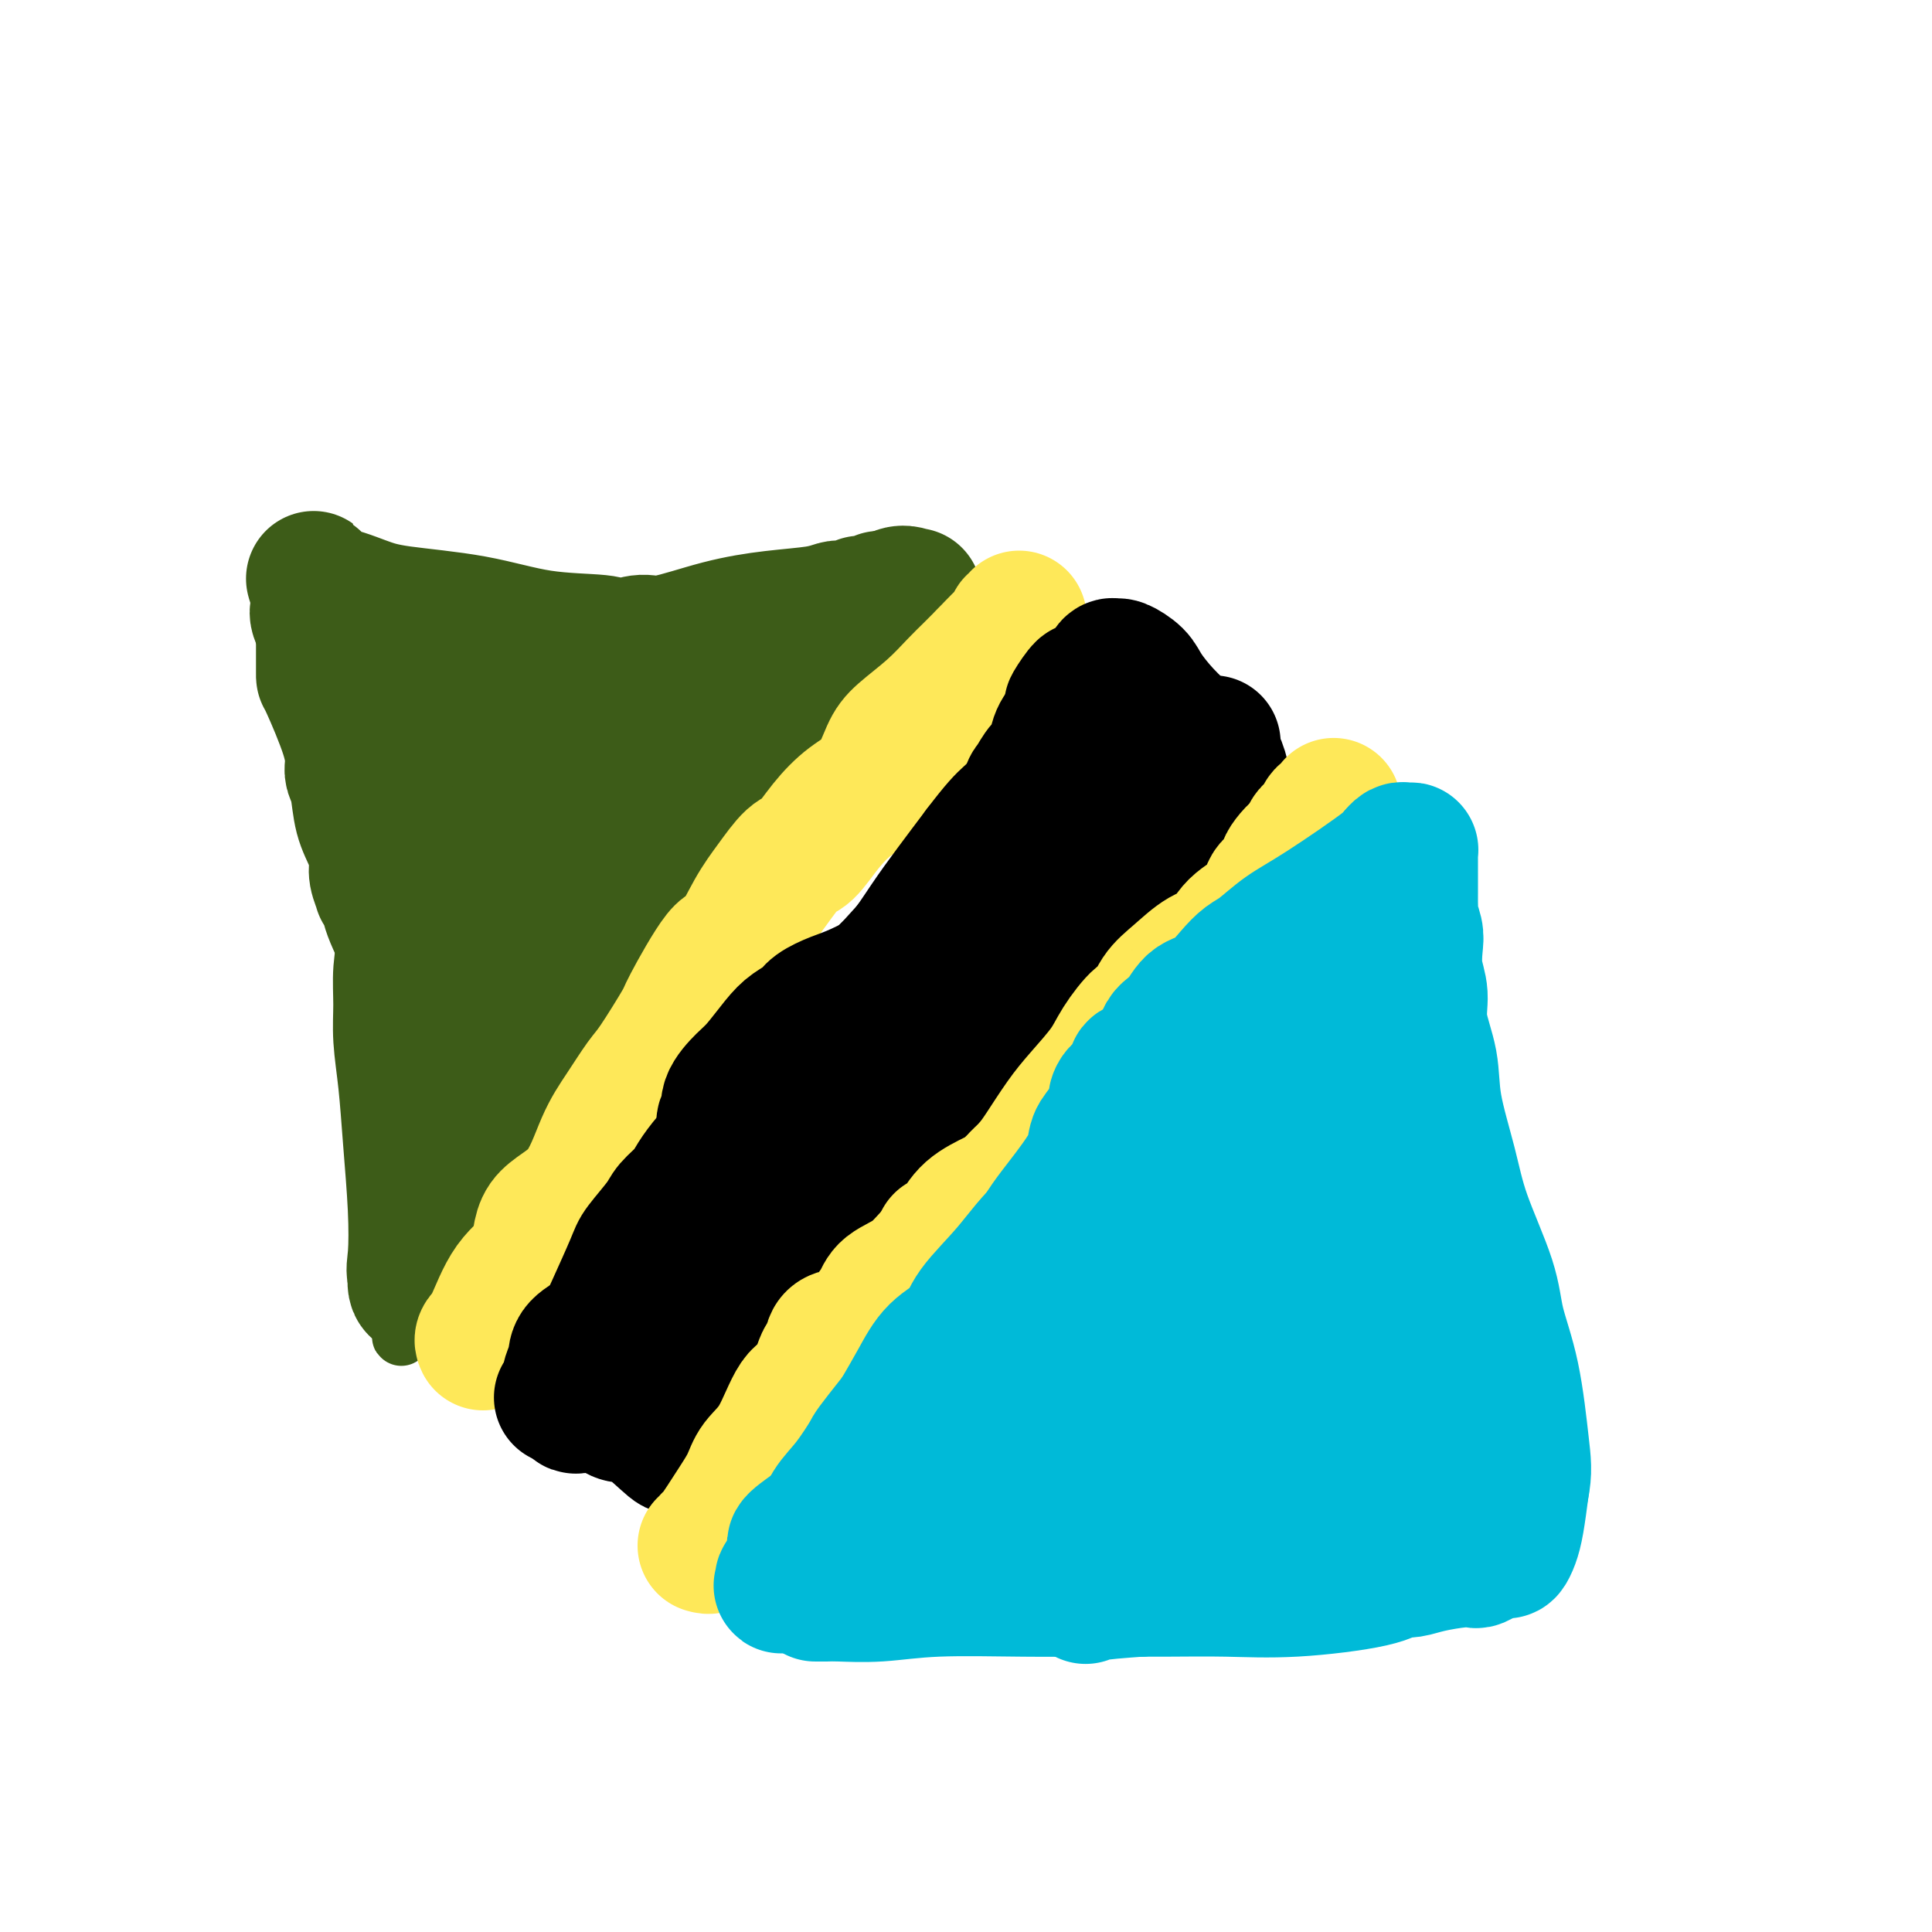 <svg viewBox='0 0 400 400' version='1.1' xmlns='http://www.w3.org/2000/svg' xmlns:xlink='http://www.w3.org/1999/xlink'><g fill='none' stroke='#3D5C18' stroke-width='12' stroke-linecap='round' stroke-linejoin='round'><path d='M191,123c-0.067,1.314 -0.135,2.628 0,3c0.135,0.372 0.472,-0.199 -1,2c-1.472,2.199 -4.752,7.167 -8,12c-3.248,4.833 -6.463,9.529 -10,14c-3.537,4.471 -7.395,8.716 -11,13c-3.605,4.284 -6.957,8.606 -10,13c-3.043,4.394 -5.779,8.858 -9,13c-3.221,4.142 -6.928,7.961 -10,12c-3.072,4.039 -5.509,8.298 -8,12c-2.491,3.702 -5.037,6.848 -7,9c-1.963,2.152 -3.342,3.311 -4,5c-0.658,1.689 -0.596,3.906 -1,5c-0.404,1.094 -1.276,1.063 -2,2c-0.724,0.937 -1.302,2.841 -2,4c-0.698,1.159 -1.515,1.571 -2,2c-0.485,0.429 -0.637,0.874 -1,1c-0.363,0.126 -0.938,-0.068 -1,0c-0.062,0.068 0.390,0.398 0,1c-0.390,0.602 -1.623,1.474 -2,2c-0.377,0.526 0.103,0.704 0,1c-0.103,0.296 -0.788,0.711 -1,1c-0.212,0.289 0.048,0.453 -1,2c-1.048,1.547 -3.405,4.476 -5,7c-1.595,2.524 -2.430,4.641 -3,6c-0.570,1.359 -0.877,1.960 -1,2c-0.123,0.040 -0.061,-0.480 0,-1'/><path d='M91,266c-15.530,21.856 -4.356,4.997 0,-2c4.356,-6.997 1.895,-4.133 1,-4c-0.895,0.133 -0.223,-2.464 0,-5c0.223,-2.536 -0.002,-5.009 0,-8c0.002,-2.991 0.233,-6.500 0,-10c-0.233,-3.500 -0.929,-6.990 -2,-11c-1.071,-4.010 -2.517,-8.540 -4,-13c-1.483,-4.460 -3.003,-8.851 -5,-15c-1.997,-6.149 -4.471,-14.056 -6,-19c-1.529,-4.944 -2.112,-6.924 -3,-10c-0.888,-3.076 -2.079,-7.247 -3,-10c-0.921,-2.753 -1.571,-4.089 -2,-6c-0.429,-1.911 -0.637,-4.396 -1,-6c-0.363,-1.604 -0.881,-2.328 -1,-3c-0.119,-0.672 0.160,-1.293 0,-2c-0.160,-0.707 -0.761,-1.500 -1,-2c-0.239,-0.500 -0.117,-0.708 0,-1c0.117,-0.292 0.230,-0.669 0,-1c-0.230,-0.331 -0.804,-0.614 -1,-1c-0.196,-0.386 -0.014,-0.873 0,-1c0.014,-0.127 -0.139,0.107 0,0c0.139,-0.107 0.569,-0.553 1,-1'/><path d='M64,135c-3.497,-14.033 0.762,-3.617 2,0c1.238,3.617 -0.544,0.433 2,-1c2.544,-1.433 9.416,-1.115 15,-1c5.584,0.115 9.882,0.027 15,0c5.118,-0.027 11.058,0.007 17,0c5.942,-0.007 11.886,-0.055 18,0c6.114,0.055 12.399,0.212 17,0c4.601,-0.212 7.519,-0.793 10,-1c2.481,-0.207 4.524,-0.040 6,0c1.476,0.040 2.384,-0.045 3,0c0.616,0.045 0.940,0.222 1,0c0.060,-0.222 -0.144,-0.843 0,-1c0.144,-0.157 0.637,0.150 1,0c0.363,-0.150 0.598,-0.758 1,-1c0.402,-0.242 0.971,-0.117 1,0c0.029,0.117 -0.483,0.228 0,0c0.483,-0.228 1.961,-0.793 3,-1c1.039,-0.207 1.640,-0.055 2,0c0.360,0.055 0.478,0.015 1,0c0.522,-0.015 1.449,-0.004 2,0c0.551,0.004 0.725,0.001 1,0c0.275,-0.001 0.651,-0.000 1,0c0.349,0.000 0.671,0.000 1,0c0.329,-0.000 0.664,-0.000 1,0'/><path d='M185,129c20.167,-1.000 10.083,-0.500 0,0'/><path d='M67,140c0.445,-0.101 0.890,-0.203 1,0c0.110,0.203 -0.115,0.709 0,1c0.115,0.291 0.570,0.365 1,1c0.430,0.635 0.834,1.830 1,3c0.166,1.170 0.095,2.314 0,3c-0.095,0.686 -0.213,0.915 0,1c0.213,0.085 0.757,0.026 1,0c0.243,-0.026 0.184,-0.017 1,0c0.816,0.017 2.506,0.044 4,0c1.494,-0.044 2.793,-0.158 4,-1c1.207,-0.842 2.321,-2.411 3,-3c0.679,-0.589 0.922,-0.197 1,0c0.078,0.197 -0.007,0.198 0,0c0.007,-0.198 0.108,-0.594 0,0c-0.108,0.594 -0.425,2.177 -1,3c-0.575,0.823 -1.409,0.887 -2,2c-0.591,1.113 -0.940,3.276 -1,4c-0.060,0.724 0.170,0.009 0,0c-0.170,-0.009 -0.739,0.687 0,0c0.739,-0.687 2.786,-2.756 4,-4c1.214,-1.244 1.593,-1.663 2,-2c0.407,-0.337 0.840,-0.591 1,-1c0.160,-0.409 0.046,-0.974 0,-1c-0.046,-0.026 -0.023,0.487 0,1'/><path d='M87,147c1.046,-0.685 0.162,1.103 -1,3c-1.162,1.897 -2.600,3.903 -4,6c-1.400,2.097 -2.761,4.286 -4,6c-1.239,1.714 -2.358,2.954 -2,3c0.358,0.046 2.191,-1.103 3,-2c0.809,-0.897 0.595,-1.541 2,-3c1.405,-1.459 4.429,-3.734 6,-5c1.571,-1.266 1.689,-1.523 2,-2c0.311,-0.477 0.816,-1.174 1,-1c0.184,0.174 0.047,1.219 -1,3c-1.047,1.781 -3.004,4.298 -4,6c-0.996,1.702 -1.030,2.590 -1,4c0.030,1.410 0.123,3.344 0,4c-0.123,0.656 -0.462,0.034 0,0c0.462,-0.034 1.725,0.520 4,-1c2.275,-1.520 5.561,-5.113 8,-8c2.439,-2.887 4.030,-5.068 6,-7c1.970,-1.932 4.318,-3.614 6,-5c1.682,-1.386 2.698,-2.475 3,-3c0.302,-0.525 -0.111,-0.488 0,0c0.111,0.488 0.746,1.425 0,3c-0.746,1.575 -2.873,3.787 -5,6'/><path d='M106,154c-1.705,2.817 -3.469,5.359 -5,8c-1.531,2.641 -2.830,5.382 -4,7c-1.170,1.618 -2.212,2.112 -2,2c0.212,-0.112 1.678,-0.831 3,-2c1.322,-1.169 2.498,-2.790 4,-5c1.502,-2.210 3.329,-5.011 5,-7c1.671,-1.989 3.188,-3.167 4,-4c0.812,-0.833 0.921,-1.321 1,-2c0.079,-0.679 0.128,-1.549 0,-1c-0.128,0.549 -0.433,2.518 -1,4c-0.567,1.482 -1.394,2.479 -3,5c-1.606,2.521 -3.990,6.567 -6,10c-2.010,3.433 -3.648,6.254 -5,9c-1.352,2.746 -2.420,5.418 -3,7c-0.580,1.582 -0.673,2.076 -1,3c-0.327,0.924 -0.886,2.280 0,1c0.886,-1.280 3.219,-5.194 6,-9c2.781,-3.806 6.010,-7.503 10,-11c3.990,-3.497 8.739,-6.793 13,-10c4.261,-3.207 8.032,-6.325 10,-8c1.968,-1.675 2.134,-1.907 2,-2c-0.134,-0.093 -0.567,-0.046 -1,0'/><path d='M133,149c5.907,-5.444 0.675,0.446 -2,4c-2.675,3.554 -2.793,4.773 -4,7c-1.207,2.227 -3.505,5.464 -7,9c-3.495,3.536 -8.189,7.372 -12,11c-3.811,3.628 -6.739,7.049 -8,9c-1.261,1.951 -0.855,2.432 0,2c0.855,-0.432 2.158,-1.777 4,-3c1.842,-1.223 4.223,-2.325 6,-4c1.777,-1.675 2.950,-3.923 6,-7c3.050,-3.077 7.977,-6.981 13,-11c5.023,-4.019 10.143,-8.151 13,-12c2.857,-3.849 3.451,-7.413 4,-9c0.549,-1.587 1.051,-1.196 1,-1c-0.051,0.196 -0.657,0.198 -1,0c-0.343,-0.198 -0.423,-0.597 -1,1c-0.577,1.597 -1.651,5.191 -4,9c-2.349,3.809 -5.974,7.832 -10,13c-4.026,5.168 -8.452,11.479 -14,17c-5.548,5.521 -12.218,10.251 -17,15c-4.782,4.749 -7.678,9.518 -9,12c-1.322,2.482 -1.072,2.676 -1,3c0.072,0.324 -0.036,0.779 0,1c0.036,0.221 0.214,0.208 3,-2c2.786,-2.208 8.180,-6.613 13,-11c4.820,-4.387 9.067,-8.758 15,-17c5.933,-8.242 13.552,-20.355 18,-27c4.448,-6.645 5.724,-7.823 7,-9'/><path d='M146,149c3.871,-6.174 1.047,-3.610 0,-3c-1.047,0.610 -0.318,-0.735 0,-1c0.318,-0.265 0.225,0.551 0,1c-0.225,0.449 -0.584,0.531 -1,2c-0.416,1.469 -0.891,4.326 -3,8c-2.109,3.674 -5.851,8.164 -9,13c-3.149,4.836 -5.704,10.017 -9,15c-3.296,4.983 -7.333,9.769 -11,14c-3.667,4.231 -6.965,7.908 -9,10c-2.035,2.092 -2.806,2.600 -3,3c-0.194,0.400 0.188,0.692 1,0c0.812,-0.692 2.053,-2.369 5,-6c2.947,-3.631 7.598,-9.217 13,-15c5.402,-5.783 11.553,-11.762 18,-19c6.447,-7.238 13.188,-15.735 18,-22c4.812,-6.265 7.695,-10.300 9,-12c1.305,-1.700 1.032,-1.066 1,-1c-0.032,0.066 0.178,-0.434 0,0c-0.178,0.434 -0.744,1.804 -1,2c-0.256,0.196 -0.202,-0.781 -1,2c-0.798,2.781 -2.448,9.318 -4,14c-1.552,4.682 -3.004,7.507 -4,11c-0.996,3.493 -1.535,7.654 -3,11c-1.465,3.346 -3.857,5.876 -5,7c-1.143,1.124 -1.039,0.841 -1,1c0.039,0.159 0.011,0.760 0,1c-0.011,0.240 -0.006,0.120 0,0'/></g>
<g fill='none' stroke='#3D5C18' stroke-width='28' stroke-linecap='round' stroke-linejoin='round'><path d='M134,168c0.080,0.396 0.161,0.791 0,1c-0.161,0.209 -0.563,0.231 -1,0c-0.437,-0.231 -0.908,-0.714 -2,2c-1.092,2.714 -2.806,8.625 -4,12c-1.194,3.375 -1.867,4.215 -3,6c-1.133,1.785 -2.726,4.516 -4,6c-1.274,1.484 -2.228,1.720 -3,3c-0.772,1.280 -1.364,3.604 -2,5c-0.636,1.396 -1.318,1.864 -2,2c-0.682,0.136 -1.363,-0.060 -2,1c-0.637,1.060 -1.229,3.377 -2,5c-0.771,1.623 -1.723,2.551 -3,4c-1.277,1.449 -2.881,3.418 -4,5c-1.119,1.582 -1.753,2.776 -2,4c-0.247,1.224 -0.108,2.476 0,3c0.108,0.524 0.184,0.318 0,1c-0.184,0.682 -0.627,2.251 -1,3c-0.373,0.749 -0.674,0.676 -1,1c-0.326,0.324 -0.676,1.043 -1,2c-0.324,0.957 -0.624,2.151 -1,3c-0.376,0.849 -0.830,1.352 -1,2c-0.170,0.648 -0.056,1.442 0,2c0.056,0.558 0.053,0.881 0,1c-0.053,0.119 -0.158,0.034 0,0c0.158,-0.034 0.579,-0.017 1,0'/><path d='M96,242c-0.976,3.033 -0.416,-0.384 0,-3c0.416,-2.616 0.688,-4.432 0,-6c-0.688,-1.568 -2.335,-2.887 -3,-5c-0.665,-2.113 -0.346,-5.020 0,-7c0.346,-1.980 0.721,-3.034 0,-5c-0.721,-1.966 -2.537,-4.843 -4,-8c-1.463,-3.157 -2.573,-6.595 -4,-10c-1.427,-3.405 -3.171,-6.778 -4,-9c-0.829,-2.222 -0.743,-3.293 -1,-4c-0.257,-0.707 -0.855,-1.048 -1,-1c-0.145,0.048 0.165,0.487 0,0c-0.165,-0.487 -0.803,-1.898 -1,-3c-0.197,-1.102 0.049,-1.895 0,-3c-0.049,-1.105 -0.391,-2.521 -1,-4c-0.609,-1.479 -1.484,-3.022 -2,-5c-0.516,-1.978 -0.674,-4.390 -1,-6c-0.326,-1.610 -0.819,-2.417 -1,-3c-0.181,-0.583 -0.048,-0.943 0,-2c0.048,-1.057 0.013,-2.812 -1,-6c-1.013,-3.188 -3.003,-7.811 -4,-10c-0.997,-2.189 -0.999,-1.946 -1,-2c-0.001,-0.054 -0.000,-0.406 0,-1c0.000,-0.594 0.001,-1.429 0,-2c-0.001,-0.571 -0.002,-0.877 0,-2c0.002,-1.123 0.009,-3.063 0,-4c-0.009,-0.937 -0.033,-0.870 0,-1c0.033,-0.130 0.124,-0.458 0,-1c-0.124,-0.542 -0.464,-1.298 0,-1c0.464,0.298 1.732,1.649 3,3'/><path d='M70,131c0.821,0.773 1.373,1.206 2,2c0.627,0.794 1.329,1.949 3,3c1.671,1.051 4.312,1.998 7,3c2.688,1.002 5.425,2.058 10,3c4.575,0.942 10.988,1.771 17,3c6.012,1.229 11.622,2.856 16,4c4.378,1.144 7.525,1.803 11,2c3.475,0.197 7.277,-0.067 9,0c1.723,0.067 1.366,0.464 3,0c1.634,-0.464 5.260,-1.788 7,-2c1.740,-0.212 1.592,0.689 3,0c1.408,-0.689 4.370,-2.969 7,-4c2.630,-1.031 4.929,-0.812 6,-1c1.071,-0.188 0.913,-0.782 1,-1c0.087,-0.218 0.417,-0.059 1,0c0.583,0.059 1.419,0.019 2,0c0.581,-0.019 0.908,-0.019 2,0c1.092,0.019 2.951,0.055 5,0c2.049,-0.055 4.290,-0.200 4,0c-0.290,0.200 -3.110,0.745 -4,1c-0.890,0.255 0.151,0.220 0,1c-0.151,0.780 -1.494,2.374 -3,4c-1.506,1.626 -3.175,3.284 -5,5c-1.825,1.716 -3.807,3.490 -7,6c-3.193,2.510 -7.596,5.755 -12,9'/><path d='M155,169c-6.074,5.885 -5.760,7.597 -7,10c-1.240,2.403 -4.034,5.499 -6,8c-1.966,2.501 -3.105,4.409 -4,6c-0.895,1.591 -1.546,2.864 -3,5c-1.454,2.136 -3.712,5.135 -5,8c-1.288,2.865 -1.605,5.595 -3,8c-1.395,2.405 -3.868,4.484 -7,7c-3.132,2.516 -6.922,5.468 -9,8c-2.078,2.532 -2.444,4.642 -3,6c-0.556,1.358 -1.304,1.962 -2,3c-0.696,1.038 -1.342,2.509 -2,4c-0.658,1.491 -1.328,3.003 -2,4c-0.672,0.997 -1.346,1.479 -2,2c-0.654,0.521 -1.290,1.081 -2,2c-0.710,0.919 -1.496,2.197 -2,3c-0.504,0.803 -0.727,1.131 -1,2c-0.273,0.869 -0.594,2.278 -1,3c-0.406,0.722 -0.895,0.757 -1,1c-0.105,0.243 0.174,0.694 0,1c-0.174,0.306 -0.801,0.468 -1,1c-0.199,0.532 0.031,1.436 0,2c-0.031,0.564 -0.324,0.790 -1,1c-0.676,0.210 -1.736,0.404 -2,1c-0.264,0.596 0.270,1.593 0,2c-0.270,0.407 -1.342,0.225 -2,0c-0.658,-0.225 -0.902,-0.493 -1,-1c-0.098,-0.507 -0.049,-1.254 0,-2'/><path d='M86,264c-0.477,-0.947 -0.170,-1.816 0,-4c0.170,-2.184 0.203,-5.684 0,-10c-0.203,-4.316 -0.644,-9.448 -1,-14c-0.356,-4.552 -0.628,-8.525 -1,-12c-0.372,-3.475 -0.843,-6.454 -1,-9c-0.157,-2.546 0.001,-4.660 0,-7c-0.001,-2.340 -0.162,-4.906 0,-7c0.162,-2.094 0.646,-3.717 0,-7c-0.646,-3.283 -2.422,-8.225 -3,-10c-0.578,-1.775 0.042,-0.382 0,-1c-0.042,-0.618 -0.747,-3.246 -1,-5c-0.253,-1.754 -0.055,-2.633 0,-4c0.055,-1.367 -0.031,-3.221 0,-5c0.031,-1.779 0.181,-3.483 0,-5c-0.181,-1.517 -0.694,-2.848 -1,-4c-0.306,-1.152 -0.405,-2.124 -1,-3c-0.595,-0.876 -1.687,-1.656 -2,-3c-0.313,-1.344 0.154,-3.253 0,-5c-0.154,-1.747 -0.927,-3.333 -2,-5c-1.073,-1.667 -2.445,-3.416 -3,-5c-0.555,-1.584 -0.292,-3.002 -1,-5c-0.708,-1.998 -2.386,-4.577 -3,-6c-0.614,-1.423 -0.165,-1.691 0,-2c0.165,-0.309 0.044,-0.660 0,-1c-0.044,-0.340 -0.013,-0.669 0,-1c0.013,-0.331 0.006,-0.666 0,-1'/><path d='M66,123c-2.039,-6.317 -0.638,-1.611 0,0c0.638,1.611 0.513,0.127 2,0c1.487,-0.127 4.587,1.104 7,2c2.413,0.896 4.138,1.459 8,2c3.862,0.541 9.862,1.060 15,2c5.138,0.940 9.413,2.300 14,3c4.587,0.700 9.484,0.740 12,1c2.516,0.260 2.650,0.740 3,1c0.350,0.260 0.914,0.301 2,0c1.086,-0.301 2.692,-0.945 4,-1c1.308,-0.055 2.319,0.479 5,0c2.681,-0.479 7.034,-1.971 11,-3c3.966,-1.029 7.547,-1.595 11,-2c3.453,-0.405 6.779,-0.648 9,-1c2.221,-0.352 3.337,-0.812 4,-1c0.663,-0.188 0.875,-0.103 1,0c0.125,0.103 0.165,0.225 1,0c0.835,-0.225 2.466,-0.796 3,-1c0.534,-0.204 -0.028,-0.041 0,0c0.028,0.041 0.648,-0.042 1,0c0.352,0.042 0.437,0.207 1,0c0.563,-0.207 1.604,-0.788 2,-1c0.396,-0.212 0.147,-0.057 0,0c-0.147,0.057 -0.194,0.015 0,0c0.194,-0.015 0.627,-0.004 1,0c0.373,0.004 0.687,0.002 1,0'/><path d='M184,124c9.303,-1.486 4.061,-0.203 2,0c-2.061,0.203 -0.939,-0.676 0,-1c0.939,-0.324 1.697,-0.093 2,0c0.303,0.093 0.152,0.046 0,0'/></g>
<g fill='none' stroke='#FEE859' stroke-width='28' stroke-linecap='round' stroke-linejoin='round'><path d='M100,278c-0.145,-0.290 -0.290,-0.580 0,-1c0.290,-0.420 1.014,-0.970 2,-3c0.986,-2.030 2.234,-5.539 4,-8c1.766,-2.461 4.050,-3.874 5,-6c0.950,-2.126 0.565,-4.965 2,-7c1.435,-2.035 4.688,-3.267 7,-6c2.312,-2.733 3.681,-6.968 5,-10c1.319,-3.032 2.586,-4.863 4,-7c1.414,-2.137 2.974,-4.582 4,-6c1.026,-1.418 1.519,-1.810 3,-4c1.481,-2.190 3.950,-6.178 5,-8c1.050,-1.822 0.682,-1.479 2,-4c1.318,-2.521 4.324,-7.905 6,-10c1.676,-2.095 2.023,-0.901 3,-2c0.977,-1.099 2.585,-4.491 4,-7c1.415,-2.509 2.639,-4.135 4,-6c1.361,-1.865 2.861,-3.970 4,-5c1.139,-1.030 1.919,-0.985 3,-2c1.081,-1.015 2.464,-3.088 4,-5c1.536,-1.912 3.225,-3.661 5,-5c1.775,-1.339 3.637,-2.266 5,-4c1.363,-1.734 2.227,-4.274 3,-6c0.773,-1.726 1.456,-2.639 3,-4c1.544,-1.361 3.950,-3.169 6,-5c2.050,-1.831 3.744,-3.685 5,-5c1.256,-1.315 2.073,-2.090 3,-3c0.927,-0.910 1.963,-1.955 3,-3'/><path d='M204,136c9.581,-10.161 6.035,-4.564 5,-3c-1.035,1.564 0.441,-0.905 1,-2c0.559,-1.095 0.202,-0.815 0,-1c-0.202,-0.185 -0.250,-0.833 0,-1c0.250,-0.167 0.798,0.147 1,0c0.202,-0.147 0.058,-0.756 0,-1c-0.058,-0.244 -0.029,-0.122 0,0'/></g>
<g fill='none' stroke='#000000' stroke-width='28' stroke-linecap='round' stroke-linejoin='round'><path d='M124,291c-0.073,-0.195 -0.147,-0.390 0,-1c0.147,-0.610 0.514,-1.635 2,-3c1.486,-1.365 4.092,-3.071 7,-5c2.908,-1.929 6.117,-4.081 8,-6c1.883,-1.919 2.440,-3.604 4,-6c1.560,-2.396 4.124,-5.503 6,-8c1.876,-2.497 3.064,-4.382 5,-7c1.936,-2.618 4.618,-5.968 7,-9c2.382,-3.032 4.463,-5.747 6,-8c1.537,-2.253 2.531,-4.044 4,-6c1.469,-1.956 3.415,-4.079 5,-6c1.585,-1.921 2.810,-3.642 4,-6c1.190,-2.358 2.347,-5.353 4,-9c1.653,-3.647 3.803,-7.946 6,-11c2.197,-3.054 4.442,-4.863 6,-7c1.558,-2.137 2.431,-4.600 4,-7c1.569,-2.400 3.834,-4.735 5,-7c1.166,-2.265 1.232,-4.459 2,-6c0.768,-1.541 2.237,-2.427 3,-4c0.763,-1.573 0.820,-3.831 1,-5c0.180,-1.169 0.485,-1.247 1,-2c0.515,-0.753 1.241,-2.181 2,-3c0.759,-0.819 1.550,-1.028 2,-2c0.450,-0.972 0.557,-2.706 1,-4c0.443,-1.294 1.221,-2.147 2,-3'/><path d='M221,150c6.681,-12.444 1.885,-5.555 1,-4c-0.885,1.555 2.142,-2.226 4,-4c1.858,-1.774 2.546,-1.542 3,-2c0.454,-0.458 0.672,-1.608 1,-2c0.328,-0.392 0.764,-0.027 1,0c0.236,0.027 0.271,-0.283 1,0c0.729,0.283 2.152,1.159 3,2c0.848,0.841 1.120,1.648 2,3c0.880,1.352 2.369,3.249 4,5c1.631,1.751 3.404,3.356 5,5c1.596,1.644 3.016,3.326 4,4c0.984,0.674 1.532,0.339 2,1c0.468,0.661 0.855,2.317 1,3c0.145,0.683 0.049,0.392 0,1c-0.049,0.608 -0.050,2.114 0,3c0.050,0.886 0.153,1.151 0,2c-0.153,0.849 -0.560,2.281 -2,4c-1.440,1.719 -3.911,3.724 -7,7c-3.089,3.276 -6.796,7.822 -9,10c-2.204,2.178 -2.907,1.989 -4,3c-1.093,1.011 -2.577,3.221 -5,6c-2.423,2.779 -5.783,6.126 -8,8c-2.217,1.874 -3.289,2.274 -5,4c-1.711,1.726 -4.060,4.779 -6,7c-1.940,2.221 -3.470,3.611 -5,5'/><path d='M202,221c-8.963,9.172 -6.872,7.101 -7,8c-0.128,0.899 -2.477,4.768 -5,8c-2.523,3.232 -5.220,5.828 -8,9c-2.780,3.172 -5.641,6.921 -8,10c-2.359,3.079 -4.214,5.489 -7,9c-2.786,3.511 -6.502,8.123 -9,11c-2.498,2.877 -3.779,4.018 -5,6c-1.221,1.982 -2.382,4.805 -4,7c-1.618,2.195 -3.691,3.764 -5,5c-1.309,1.236 -1.852,2.140 -2,3c-0.148,0.860 0.099,1.677 0,2c-0.099,0.323 -0.544,0.154 -1,0c-0.456,-0.154 -0.924,-0.293 -1,0c-0.076,0.293 0.239,1.017 -1,0c-1.239,-1.017 -4.033,-3.775 -6,-5c-1.967,-1.225 -3.106,-0.917 -4,-1c-0.894,-0.083 -1.542,-0.559 -2,-1c-0.458,-0.441 -0.725,-0.849 -1,-1c-0.275,-0.151 -0.556,-0.044 -1,0c-0.444,0.044 -1.050,0.026 -2,0c-0.950,-0.026 -2.244,-0.058 -3,0c-0.756,0.058 -0.973,0.208 -1,0c-0.027,-0.208 0.135,-0.774 0,-1c-0.135,-0.226 -0.568,-0.113 -1,0'/><path d='M118,290c-3.404,-1.360 -0.913,-0.261 0,0c0.913,0.261 0.248,-0.317 0,-1c-0.248,-0.683 -0.080,-1.470 0,-2c0.080,-0.530 0.073,-0.802 0,-1c-0.073,-0.198 -0.212,-0.323 0,-1c0.212,-0.677 0.775,-1.908 1,-3c0.225,-1.092 0.113,-2.047 1,-3c0.887,-0.953 2.773,-1.904 4,-3c1.227,-1.096 1.794,-2.337 3,-5c1.206,-2.663 3.051,-6.747 4,-9c0.949,-2.253 1.002,-2.675 2,-4c0.998,-1.325 2.941,-3.554 4,-5c1.059,-1.446 1.234,-2.109 2,-3c0.766,-0.891 2.122,-2.010 3,-3c0.878,-0.990 1.277,-1.852 2,-3c0.723,-1.148 1.769,-2.581 3,-4c1.231,-1.419 2.649,-2.823 4,-4c1.351,-1.177 2.637,-2.128 3,-3c0.363,-0.872 -0.196,-1.666 1,-3c1.196,-1.334 4.149,-3.209 6,-4c1.851,-0.791 2.602,-0.499 4,-2c1.398,-1.501 3.444,-4.796 5,-7c1.556,-2.204 2.620,-3.319 4,-5c1.380,-1.681 3.074,-3.928 5,-6c1.926,-2.072 4.083,-3.967 6,-6c1.917,-2.033 3.594,-4.202 6,-6c2.406,-1.798 5.543,-3.225 8,-5c2.457,-1.775 4.236,-3.898 6,-6c1.764,-2.102 3.513,-4.181 6,-6c2.487,-1.819 5.710,-3.377 9,-5c3.290,-1.623 6.645,-3.312 10,-5'/><path d='M230,167c4.036,-2.400 4.626,-3.399 6,-4c1.374,-0.601 3.533,-0.802 6,-2c2.467,-1.198 5.243,-3.393 7,-5c1.757,-1.607 2.497,-2.627 2,-2c-0.497,0.627 -2.230,2.900 -4,4c-1.770,1.100 -3.577,1.027 -6,1c-2.423,-0.027 -5.460,-0.008 -8,0c-2.540,0.008 -4.582,0.004 -6,0c-1.418,-0.004 -2.213,-0.007 -3,0c-0.787,0.007 -1.567,0.026 -2,0c-0.433,-0.026 -0.521,-0.095 -1,0c-0.479,0.095 -1.350,0.354 -2,1c-0.650,0.646 -1.079,1.677 -2,3c-0.921,1.323 -2.332,2.936 -3,4c-0.668,1.064 -0.591,1.577 -1,2c-0.409,0.423 -1.303,0.756 -2,2c-0.697,1.244 -1.198,3.400 -2,5c-0.802,1.600 -1.906,2.645 -3,4c-1.094,1.355 -2.179,3.019 -3,4c-0.821,0.981 -1.377,1.280 -2,2c-0.623,0.720 -1.311,1.860 -2,3'/><path d='M199,189c-4.074,5.542 -3.257,4.399 -3,4c0.257,-0.399 -0.044,-0.052 -1,1c-0.956,1.052 -2.567,2.810 -4,4c-1.433,1.190 -2.686,1.813 -5,3c-2.314,1.187 -5.687,2.936 -8,4c-2.313,1.064 -3.566,1.441 -5,2c-1.434,0.559 -3.048,1.301 -4,2c-0.952,0.699 -1.240,1.354 -2,2c-0.760,0.646 -1.991,1.281 -3,2c-1.009,0.719 -1.796,1.520 -3,3c-1.204,1.480 -2.824,3.639 -4,5c-1.176,1.361 -1.909,1.925 -3,3c-1.091,1.075 -2.541,2.663 -3,4c-0.459,1.337 0.074,2.423 0,3c-0.074,0.577 -0.756,0.645 -1,1c-0.244,0.355 -0.052,0.999 0,1c0.052,0.001 -0.036,-0.640 0,-1c0.036,-0.360 0.195,-0.440 1,-1c0.805,-0.560 2.255,-1.599 4,-4c1.745,-2.401 3.785,-6.163 7,-9c3.215,-2.837 7.604,-4.748 11,-7c3.396,-2.252 5.800,-4.844 8,-7c2.200,-2.156 4.198,-3.877 6,-6c1.802,-2.123 3.408,-4.649 5,-7c1.592,-2.351 3.169,-4.529 5,-7c1.831,-2.471 3.915,-5.236 6,-8'/><path d='M203,176c3.671,-4.842 4.847,-5.948 6,-7c1.153,-1.052 2.283,-2.050 3,-3c0.717,-0.950 1.021,-1.854 2,-3c0.979,-1.146 2.631,-2.536 4,-4c1.369,-1.464 2.453,-3.002 3,-4c0.547,-0.998 0.557,-1.457 1,-2c0.443,-0.543 1.320,-1.169 2,-2c0.680,-0.831 1.163,-1.868 2,-3c0.837,-1.132 2.028,-2.360 3,-3c0.972,-0.640 1.725,-0.694 2,-1c0.275,-0.306 0.074,-0.866 0,-1c-0.074,-0.134 -0.020,0.156 0,0c0.020,-0.156 0.006,-0.759 0,-1c-0.006,-0.241 -0.003,-0.121 0,0'/></g>
<g fill='none' stroke='#FEE859' stroke-width='28' stroke-linecap='round' stroke-linejoin='round'><path d='M146,320c0.426,0.123 0.853,0.245 1,0c0.147,-0.245 0.016,-0.859 0,-1c-0.016,-0.141 0.085,0.189 1,-1c0.915,-1.189 2.646,-3.899 4,-6c1.354,-2.101 2.331,-3.595 3,-5c0.669,-1.405 1.030,-2.721 2,-4c0.970,-1.279 2.550,-2.520 4,-5c1.450,-2.480 2.769,-6.199 4,-8c1.231,-1.801 2.372,-1.685 3,-2c0.628,-0.315 0.742,-1.062 1,-2c0.258,-0.938 0.661,-2.067 1,-3c0.339,-0.933 0.615,-1.671 1,-2c0.385,-0.329 0.880,-0.251 1,-1c0.120,-0.749 -0.136,-2.325 1,-3c1.136,-0.675 3.665,-0.448 5,-1c1.335,-0.552 1.477,-1.885 2,-3c0.523,-1.115 1.426,-2.014 2,-3c0.574,-0.986 0.817,-2.059 2,-3c1.183,-0.941 3.304,-1.749 5,-3c1.696,-1.251 2.967,-2.944 5,-5c2.033,-2.056 4.826,-4.477 7,-6c2.174,-1.523 3.727,-2.150 5,-3c1.273,-0.850 2.266,-1.923 3,-3c0.734,-1.077 1.211,-2.159 2,-3c0.789,-0.841 1.892,-1.442 3,-2c1.108,-0.558 2.221,-1.073 3,-2c0.779,-0.927 1.222,-2.265 2,-3c0.778,-0.735 1.889,-0.868 3,-1'/><path d='M222,236c7.491,-6.448 1.720,-2.068 0,-1c-1.720,1.068 0.611,-1.178 2,-2c1.389,-0.822 1.835,-0.221 2,0c0.165,0.221 0.047,0.063 0,0c-0.047,-0.063 -0.024,-0.032 0,0'/><path d='M195,257c0.251,0.127 0.502,0.254 1,0c0.498,-0.254 1.243,-0.890 2,-2c0.757,-1.110 1.528,-2.696 3,-4c1.472,-1.304 3.647,-2.326 5,-3c1.353,-0.674 1.886,-1.000 3,-2c1.114,-1.000 2.809,-2.676 4,-4c1.191,-1.324 1.878,-2.298 3,-4c1.122,-1.702 2.678,-4.131 4,-6c1.322,-1.869 2.409,-3.177 4,-5c1.591,-1.823 3.685,-4.161 5,-6c1.315,-1.839 1.852,-3.180 3,-5c1.148,-1.820 2.908,-4.120 4,-5c1.092,-0.880 1.518,-0.342 2,-1c0.482,-0.658 1.022,-2.514 2,-4c0.978,-1.486 2.395,-2.602 4,-4c1.605,-1.398 3.399,-3.078 5,-4c1.601,-0.922 3.010,-1.084 4,-2c0.990,-0.916 1.561,-2.585 3,-4c1.439,-1.415 3.745,-2.578 5,-4c1.255,-1.422 1.460,-3.105 2,-4c0.540,-0.895 1.415,-1.002 2,-1c0.585,0.002 0.881,0.112 1,0c0.119,-0.112 0.060,-0.446 0,-1c-0.060,-0.554 -0.121,-1.328 0,-2c0.121,-0.672 0.424,-1.242 1,-2c0.576,-0.758 1.424,-1.704 2,-2c0.576,-0.296 0.879,0.058 1,0c0.121,-0.058 0.061,-0.529 0,-1'/><path d='M270,175c0.818,-1.638 0.864,-1.732 1,-2c0.136,-0.268 0.361,-0.711 1,-1c0.639,-0.289 1.692,-0.425 2,-1c0.308,-0.575 -0.128,-1.590 0,-2c0.128,-0.410 0.819,-0.215 1,0c0.181,0.215 -0.147,0.449 0,0c0.147,-0.449 0.770,-1.583 1,-2c0.230,-0.417 0.066,-0.119 0,0c-0.066,0.119 -0.033,0.060 0,0'/></g>
<g fill='none' stroke='#00BAD8' stroke-width='28' stroke-linecap='round' stroke-linejoin='round'><path d='M169,330c-0.183,-0.002 -0.366,-0.004 0,0c0.366,0.004 1.281,0.015 2,0c0.719,-0.015 1.242,-0.057 3,0c1.758,0.057 4.751,0.211 8,0c3.249,-0.211 6.755,-0.789 12,-1c5.245,-0.211 12.231,-0.055 18,0c5.769,0.055 10.322,0.009 15,0c4.678,-0.009 9.480,0.018 14,0c4.520,-0.018 8.756,-0.082 13,0c4.244,0.082 8.495,0.309 14,0c5.505,-0.309 12.265,-1.154 16,-2c3.735,-0.846 4.447,-1.694 5,-2c0.553,-0.306 0.949,-0.072 1,0c0.051,0.072 -0.242,-0.019 0,0c0.242,0.019 1.020,0.150 2,0c0.980,-0.150 2.162,-0.579 4,-1c1.838,-0.421 4.331,-0.835 6,-1c1.669,-0.165 2.513,-0.081 3,0c0.487,0.081 0.617,0.160 1,0c0.383,-0.160 1.020,-0.560 2,-1c0.980,-0.440 2.304,-0.919 3,-1c0.696,-0.081 0.764,0.236 1,0c0.236,-0.236 0.641,-1.025 1,-2c0.359,-0.975 0.674,-2.136 1,-4c0.326,-1.864 0.663,-4.432 1,-7'/><path d='M315,308c0.695,-3.352 0.432,-5.233 0,-9c-0.432,-3.767 -1.035,-9.422 -2,-14c-0.965,-4.578 -2.294,-8.080 -3,-11c-0.706,-2.920 -0.790,-5.257 -2,-9c-1.210,-3.743 -3.548,-8.891 -5,-13c-1.452,-4.109 -2.020,-7.179 -3,-11c-0.980,-3.821 -2.371,-8.393 -3,-12c-0.629,-3.607 -0.494,-6.247 -1,-9c-0.506,-2.753 -1.651,-5.618 -2,-8c-0.349,-2.382 0.099,-4.281 0,-6c-0.099,-1.719 -0.744,-3.258 -1,-5c-0.256,-1.742 -0.121,-3.689 0,-5c0.121,-1.311 0.229,-1.988 0,-3c-0.229,-1.012 -0.793,-2.359 -1,-3c-0.207,-0.641 -0.055,-0.574 0,-1c0.055,-0.426 0.015,-1.344 0,-2c-0.015,-0.656 -0.003,-1.052 0,-2c0.003,-0.948 -0.002,-2.450 0,-4c0.002,-1.550 0.012,-3.148 0,-4c-0.012,-0.852 -0.045,-0.958 0,-1c0.045,-0.042 0.167,-0.022 0,0c-0.167,0.022 -0.622,0.044 -1,0c-0.378,-0.044 -0.679,-0.156 -1,0c-0.321,0.156 -0.660,0.578 -1,1'/><path d='M289,177c-0.239,-0.028 0.663,-0.097 -2,2c-2.663,2.097 -8.890,6.359 -13,9c-4.110,2.641 -6.104,3.660 -8,5c-1.896,1.340 -3.694,3.000 -5,4c-1.306,1.000 -2.120,1.339 -3,2c-0.880,0.661 -1.827,1.644 -3,3c-1.173,1.356 -2.573,3.085 -4,4c-1.427,0.915 -2.879,1.015 -4,2c-1.121,0.985 -1.909,2.855 -3,4c-1.091,1.145 -2.486,1.567 -3,3c-0.514,1.433 -0.148,3.878 -1,5c-0.852,1.122 -2.922,0.921 -4,1c-1.078,0.079 -1.163,0.438 -1,1c0.163,0.562 0.574,1.326 0,2c-0.574,0.674 -2.133,1.257 -3,2c-0.867,0.743 -1.043,1.646 -1,2c0.043,0.354 0.304,0.159 0,1c-0.304,0.841 -1.172,2.716 -2,4c-0.828,1.284 -1.615,1.975 -2,3c-0.385,1.025 -0.368,2.385 -1,4c-0.632,1.615 -1.914,3.485 -3,5c-1.086,1.515 -1.978,2.675 -3,4c-1.022,1.325 -2.176,2.816 -3,4c-0.824,1.184 -1.319,2.060 -2,3c-0.681,0.940 -1.547,1.945 -2,3c-0.453,1.055 -0.492,2.159 -1,3c-0.508,0.841 -1.484,1.419 -2,2c-0.516,0.581 -0.571,1.166 -1,2c-0.429,0.834 -1.231,1.917 -2,3c-0.769,1.083 -1.505,2.167 -2,3c-0.495,0.833 -0.747,1.417 -1,2'/><path d='M204,274c-4.709,7.959 -2.481,3.858 -2,3c0.481,-0.858 -0.785,1.529 -2,3c-1.215,1.471 -2.380,2.027 -3,3c-0.620,0.973 -0.695,2.363 -1,3c-0.305,0.637 -0.840,0.522 -1,1c-0.160,0.478 0.056,1.550 -1,3c-1.056,1.450 -3.383,3.278 -5,5c-1.617,1.722 -2.526,3.338 -3,4c-0.474,0.662 -0.515,0.369 -1,1c-0.485,0.631 -1.413,2.184 -2,3c-0.587,0.816 -0.833,0.894 -1,1c-0.167,0.106 -0.257,0.241 -1,1c-0.743,0.759 -2.141,2.141 -3,3c-0.859,0.859 -1.179,1.194 -2,2c-0.821,0.806 -2.144,2.083 -3,3c-0.856,0.917 -1.245,1.475 -2,2c-0.755,0.525 -1.874,1.017 -2,1c-0.126,-0.017 0.742,-0.543 0,0c-0.742,0.543 -3.094,2.153 -4,3c-0.906,0.847 -0.365,0.929 0,1c0.365,0.071 0.555,0.131 1,0c0.445,-0.131 1.146,-0.452 3,-1c1.854,-0.548 4.861,-1.325 8,-3c3.139,-1.675 6.410,-4.250 10,-7c3.590,-2.750 7.498,-5.675 11,-9c3.502,-3.325 6.597,-7.049 11,-11c4.403,-3.951 10.115,-8.129 15,-12c4.885,-3.871 8.942,-7.436 13,-11'/><path d='M237,266c9.279,-7.822 7.476,-5.879 8,-7c0.524,-1.121 3.376,-5.308 6,-8c2.624,-2.692 5.020,-3.891 7,-6c1.980,-2.109 3.543,-5.130 5,-7c1.457,-1.870 2.809,-2.591 4,-4c1.191,-1.409 2.220,-3.507 3,-5c0.780,-1.493 1.312,-2.380 2,-3c0.688,-0.620 1.532,-0.972 2,-2c0.468,-1.028 0.559,-2.731 1,-4c0.441,-1.269 1.232,-2.105 2,-3c0.768,-0.895 1.512,-1.849 2,-3c0.488,-1.151 0.719,-2.498 1,-3c0.281,-0.502 0.611,-0.157 0,0c-0.611,0.157 -2.164,0.126 -3,1c-0.836,0.874 -0.956,2.652 -2,4c-1.044,1.348 -3.014,2.265 -6,4c-2.986,1.735 -6.989,4.287 -14,9c-7.011,4.713 -17.031,11.587 -24,16c-6.969,4.413 -10.888,6.366 -14,9c-3.112,2.634 -5.416,5.949 -8,9c-2.584,3.051 -5.446,5.840 -7,8c-1.554,2.160 -1.798,3.692 -3,5c-1.202,1.308 -3.362,2.390 -5,4c-1.638,1.610 -2.754,3.746 -4,6c-1.246,2.254 -2.623,4.627 -4,7'/><path d='M186,293c-5.969,7.544 -5.392,6.904 -6,8c-0.608,1.096 -2.402,3.929 -4,6c-1.598,2.071 -3.002,3.381 -4,5c-0.998,1.619 -1.592,3.546 -3,6c-1.408,2.454 -3.630,5.433 -5,7c-1.370,1.567 -1.889,1.720 -2,2c-0.111,0.280 0.186,0.687 0,1c-0.186,0.313 -0.854,0.531 1,0c1.854,-0.531 6.231,-1.813 10,-3c3.769,-1.187 6.931,-2.281 13,-5c6.069,-2.719 15.046,-7.065 22,-10c6.954,-2.935 11.884,-4.460 18,-7c6.116,-2.540 13.419,-6.094 18,-9c4.581,-2.906 6.440,-5.165 9,-8c2.560,-2.835 5.819,-6.247 9,-9c3.181,-2.753 6.282,-4.846 9,-7c2.718,-2.154 5.053,-4.368 6,-5c0.947,-0.632 0.505,0.319 0,1c-0.505,0.681 -1.074,1.093 -2,2c-0.926,0.907 -2.210,2.311 -4,4c-1.790,1.689 -4.088,3.664 -9,7c-4.912,3.336 -12.440,8.033 -18,13c-5.560,4.967 -9.154,10.204 -12,15c-2.846,4.796 -4.945,9.153 -6,12c-1.055,2.847 -1.066,4.186 -1,6c0.066,1.814 0.210,4.104 0,5c-0.210,0.896 -0.774,0.399 1,0c1.774,-0.399 5.887,-0.699 10,-1'/><path d='M236,329c4.042,-2.150 8.649,-7.023 13,-11c4.351,-3.977 8.448,-7.056 12,-11c3.552,-3.944 6.559,-8.752 9,-14c2.441,-5.248 4.314,-10.935 5,-16c0.686,-5.065 0.184,-9.508 0,-14c-0.184,-4.492 -0.050,-9.033 0,-12c0.050,-2.967 0.016,-4.361 0,-6c-0.016,-1.639 -0.014,-3.523 0,-5c0.014,-1.477 0.039,-2.548 0,-4c-0.039,-1.452 -0.142,-3.286 0,-3c0.142,0.286 0.528,2.693 1,4c0.472,1.307 1.031,1.514 2,5c0.969,3.486 2.350,10.252 4,16c1.650,5.748 3.569,10.480 5,14c1.431,3.520 2.373,5.828 3,8c0.627,2.172 0.939,4.206 1,6c0.061,1.794 -0.128,3.346 0,4c0.128,0.654 0.574,0.408 1,2c0.426,1.592 0.832,5.020 1,7c0.168,1.980 0.096,2.510 0,3c-0.096,0.490 -0.218,0.940 0,1c0.218,0.060 0.777,-0.268 1,0c0.223,0.268 0.112,1.134 0,2'/><path d='M294,305c0.620,4.305 0.171,2.566 0,2c-0.171,-0.566 -0.064,0.039 0,1c0.064,0.961 0.085,2.278 0,3c-0.085,0.722 -0.274,0.848 0,1c0.274,0.152 1.012,0.331 -1,0c-2.012,-0.331 -6.774,-1.172 -12,-2c-5.226,-0.828 -10.917,-1.642 -14,-2c-3.083,-0.358 -3.558,-0.261 -4,0c-0.442,0.261 -0.850,0.687 -1,1c-0.150,0.313 -0.040,0.515 0,1c0.040,0.485 0.011,1.254 0,2c-0.011,0.746 -0.003,1.470 0,2c0.003,0.530 0.001,0.866 0,1c-0.001,0.134 -0.000,0.067 0,0'/></g>
</svg>